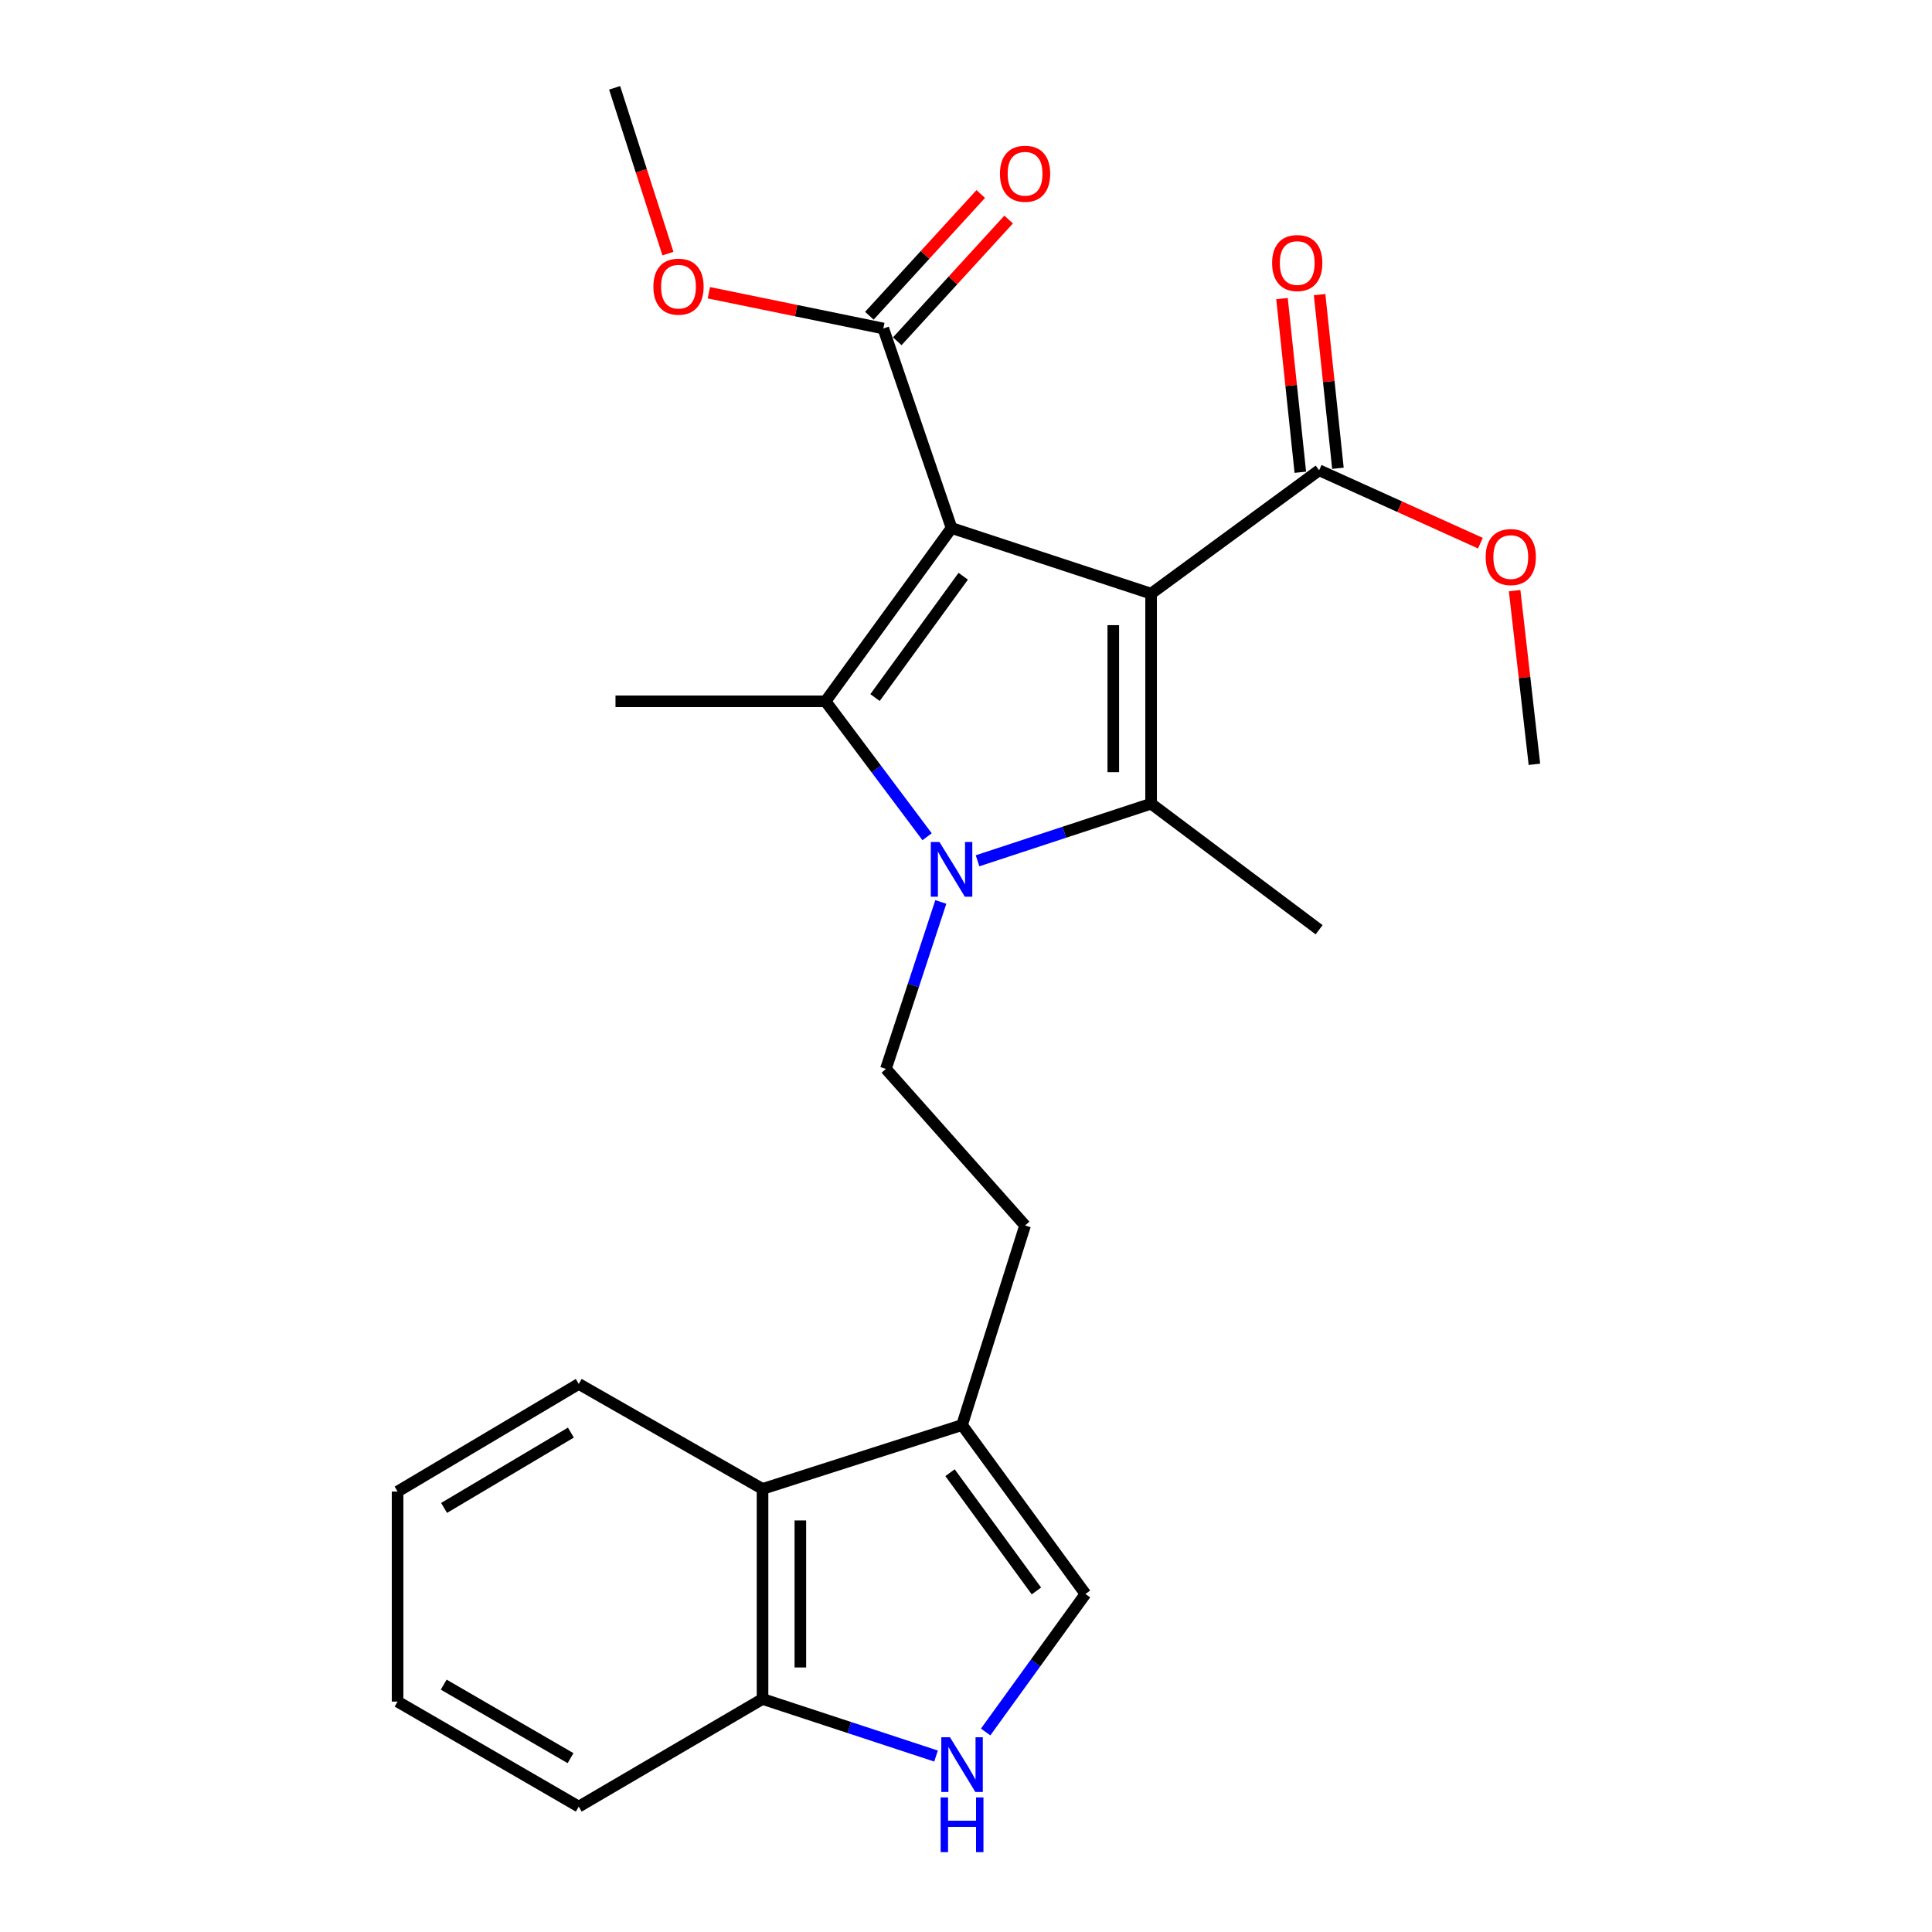 <?xml version='1.0' encoding='iso-8859-1'?>
<svg version='1.1' baseProfile='full'
              xmlns='http://www.w3.org/2000/svg'
                      xmlns:rdkit='http://www.rdkit.org/xml'
                      xmlns:xlink='http://www.w3.org/1999/xlink'
                  xml:space='preserve'
width='1000px' height='1000px' viewBox='0 0 1000 1000'>
<!-- END OF HEADER -->
<rect style='opacity:1.0;fill:#FFFFFF;stroke:none' width='1000' height='1000' x='0' y='0'> </rect>
<path class='bond-0' d='M 595.809,307.273 L 492.519,273.303' style='fill:none;fill-rule:evenodd;stroke:#000000;stroke-width:6px;stroke-linecap:butt;stroke-linejoin:miter;stroke-opacity:1' />
<path class='bond-2' d='M 595.809,307.273 L 595.809,415.989' style='fill:none;fill-rule:evenodd;stroke:#000000;stroke-width:6px;stroke-linecap:butt;stroke-linejoin:miter;stroke-opacity:1' />
<path class='bond-2' d='M 576.236,323.58 L 576.236,399.681' style='fill:none;fill-rule:evenodd;stroke:#000000;stroke-width:6px;stroke-linecap:butt;stroke-linejoin:miter;stroke-opacity:1' />
<path class='bond-4' d='M 595.809,307.273 L 682.777,243.411' style='fill:none;fill-rule:evenodd;stroke:#000000;stroke-width:6px;stroke-linecap:butt;stroke-linejoin:miter;stroke-opacity:1' />
<path class='bond-3' d='M 492.519,273.303 L 427.298,363.001' style='fill:none;fill-rule:evenodd;stroke:#000000;stroke-width:6px;stroke-linecap:butt;stroke-linejoin:miter;stroke-opacity:1' />
<path class='bond-3' d='M 498.566,298.268 L 452.912,361.057' style='fill:none;fill-rule:evenodd;stroke:#000000;stroke-width:6px;stroke-linecap:butt;stroke-linejoin:miter;stroke-opacity:1' />
<path class='bond-5' d='M 492.519,273.303 L 457.201,170.035' style='fill:none;fill-rule:evenodd;stroke:#000000;stroke-width:6px;stroke-linecap:butt;stroke-linejoin:miter;stroke-opacity:1' />
<path class='bond-1' d='M 505.977,445.542 L 550.893,430.765' style='fill:none;fill-rule:evenodd;stroke:#0000FF;stroke-width:6px;stroke-linecap:butt;stroke-linejoin:miter;stroke-opacity:1' />
<path class='bond-1' d='M 550.893,430.765 L 595.809,415.989' style='fill:none;fill-rule:evenodd;stroke:#000000;stroke-width:6px;stroke-linecap:butt;stroke-linejoin:miter;stroke-opacity:1' />
<path class='bond-9' d='M 486.967,466.847 L 472.758,510.048' style='fill:none;fill-rule:evenodd;stroke:#0000FF;stroke-width:6px;stroke-linecap:butt;stroke-linejoin:miter;stroke-opacity:1' />
<path class='bond-9' d='M 472.758,510.048 L 458.549,553.248' style='fill:none;fill-rule:evenodd;stroke:#000000;stroke-width:6px;stroke-linecap:butt;stroke-linejoin:miter;stroke-opacity:1' />
<path class='bond-25' d='M 479.862,433.092 L 453.58,398.046' style='fill:none;fill-rule:evenodd;stroke:#0000FF;stroke-width:6px;stroke-linecap:butt;stroke-linejoin:miter;stroke-opacity:1' />
<path class='bond-25' d='M 453.58,398.046 L 427.298,363.001' style='fill:none;fill-rule:evenodd;stroke:#000000;stroke-width:6px;stroke-linecap:butt;stroke-linejoin:miter;stroke-opacity:1' />
<path class='bond-15' d='M 595.809,415.989 L 682.777,481.231' style='fill:none;fill-rule:evenodd;stroke:#000000;stroke-width:6px;stroke-linecap:butt;stroke-linejoin:miter;stroke-opacity:1' />
<path class='bond-16' d='M 427.298,363.001 L 318.582,363.001' style='fill:none;fill-rule:evenodd;stroke:#000000;stroke-width:6px;stroke-linecap:butt;stroke-linejoin:miter;stroke-opacity:1' />
<path class='bond-13' d='M 692.509,242.384 L 687.765,197.44' style='fill:none;fill-rule:evenodd;stroke:#000000;stroke-width:6px;stroke-linecap:butt;stroke-linejoin:miter;stroke-opacity:1' />
<path class='bond-13' d='M 687.765,197.44 L 683.022,152.497' style='fill:none;fill-rule:evenodd;stroke:#FF0000;stroke-width:6px;stroke-linecap:butt;stroke-linejoin:miter;stroke-opacity:1' />
<path class='bond-13' d='M 673.045,244.439 L 668.301,199.495' style='fill:none;fill-rule:evenodd;stroke:#000000;stroke-width:6px;stroke-linecap:butt;stroke-linejoin:miter;stroke-opacity:1' />
<path class='bond-13' d='M 668.301,199.495 L 663.557,154.551' style='fill:none;fill-rule:evenodd;stroke:#FF0000;stroke-width:6px;stroke-linecap:butt;stroke-linejoin:miter;stroke-opacity:1' />
<path class='bond-17' d='M 682.777,243.411 L 724.517,262.28' style='fill:none;fill-rule:evenodd;stroke:#000000;stroke-width:6px;stroke-linecap:butt;stroke-linejoin:miter;stroke-opacity:1' />
<path class='bond-17' d='M 724.517,262.28 L 766.257,281.148' style='fill:none;fill-rule:evenodd;stroke:#FF0000;stroke-width:6px;stroke-linecap:butt;stroke-linejoin:miter;stroke-opacity:1' />
<path class='bond-14' d='M 464.421,176.642 L 493.25,145.138' style='fill:none;fill-rule:evenodd;stroke:#000000;stroke-width:6px;stroke-linecap:butt;stroke-linejoin:miter;stroke-opacity:1' />
<path class='bond-14' d='M 493.25,145.138 L 522.079,113.634' style='fill:none;fill-rule:evenodd;stroke:#FF0000;stroke-width:6px;stroke-linecap:butt;stroke-linejoin:miter;stroke-opacity:1' />
<path class='bond-14' d='M 449.981,163.428 L 478.811,131.925' style='fill:none;fill-rule:evenodd;stroke:#000000;stroke-width:6px;stroke-linecap:butt;stroke-linejoin:miter;stroke-opacity:1' />
<path class='bond-14' d='M 478.811,131.925 L 507.64,100.421' style='fill:none;fill-rule:evenodd;stroke:#FF0000;stroke-width:6px;stroke-linecap:butt;stroke-linejoin:miter;stroke-opacity:1' />
<path class='bond-18' d='M 457.201,170.035 L 412.049,160.777' style='fill:none;fill-rule:evenodd;stroke:#000000;stroke-width:6px;stroke-linecap:butt;stroke-linejoin:miter;stroke-opacity:1' />
<path class='bond-18' d='M 412.049,160.777 L 366.898,151.519' style='fill:none;fill-rule:evenodd;stroke:#FF0000;stroke-width:6px;stroke-linecap:butt;stroke-linejoin:miter;stroke-opacity:1' />
<path class='bond-6' d='M 510.167,896.47 L 535.998,860.754' style='fill:none;fill-rule:evenodd;stroke:#0000FF;stroke-width:6px;stroke-linecap:butt;stroke-linejoin:miter;stroke-opacity:1' />
<path class='bond-6' d='M 535.998,860.754 L 561.828,825.038' style='fill:none;fill-rule:evenodd;stroke:#000000;stroke-width:6px;stroke-linecap:butt;stroke-linejoin:miter;stroke-opacity:1' />
<path class='bond-26' d='M 484.498,908.928 L 439.593,894.156' style='fill:none;fill-rule:evenodd;stroke:#0000FF;stroke-width:6px;stroke-linecap:butt;stroke-linejoin:miter;stroke-opacity:1' />
<path class='bond-26' d='M 439.593,894.156 L 394.688,879.385' style='fill:none;fill-rule:evenodd;stroke:#000000;stroke-width:6px;stroke-linecap:butt;stroke-linejoin:miter;stroke-opacity:1' />
<path class='bond-7' d='M 497.956,737.602 L 530.577,634.312' style='fill:none;fill-rule:evenodd;stroke:#000000;stroke-width:6px;stroke-linecap:butt;stroke-linejoin:miter;stroke-opacity:1' />
<path class='bond-8' d='M 497.956,737.602 L 561.828,825.038' style='fill:none;fill-rule:evenodd;stroke:#000000;stroke-width:6px;stroke-linecap:butt;stroke-linejoin:miter;stroke-opacity:1' />
<path class='bond-8' d='M 491.732,762.263 L 536.442,823.468' style='fill:none;fill-rule:evenodd;stroke:#000000;stroke-width:6px;stroke-linecap:butt;stroke-linejoin:miter;stroke-opacity:1' />
<path class='bond-10' d='M 497.956,737.602 L 394.688,770.669' style='fill:none;fill-rule:evenodd;stroke:#000000;stroke-width:6px;stroke-linecap:butt;stroke-linejoin:miter;stroke-opacity:1' />
<path class='bond-12' d='M 458.549,553.248 L 530.577,634.312' style='fill:none;fill-rule:evenodd;stroke:#000000;stroke-width:6px;stroke-linecap:butt;stroke-linejoin:miter;stroke-opacity:1' />
<path class='bond-11' d='M 394.688,770.669 L 394.688,879.385' style='fill:none;fill-rule:evenodd;stroke:#000000;stroke-width:6px;stroke-linecap:butt;stroke-linejoin:miter;stroke-opacity:1' />
<path class='bond-11' d='M 414.26,786.976 L 414.26,863.077' style='fill:none;fill-rule:evenodd;stroke:#000000;stroke-width:6px;stroke-linecap:butt;stroke-linejoin:miter;stroke-opacity:1' />
<path class='bond-19' d='M 394.688,770.669 L 299.564,716.322' style='fill:none;fill-rule:evenodd;stroke:#000000;stroke-width:6px;stroke-linecap:butt;stroke-linejoin:miter;stroke-opacity:1' />
<path class='bond-20' d='M 394.688,879.385 L 299.564,935.102' style='fill:none;fill-rule:evenodd;stroke:#000000;stroke-width:6px;stroke-linecap:butt;stroke-linejoin:miter;stroke-opacity:1' />
<path class='bond-22' d='M 783.968,305.716 L 789.09,350.664' style='fill:none;fill-rule:evenodd;stroke:#FF0000;stroke-width:6px;stroke-linecap:butt;stroke-linejoin:miter;stroke-opacity:1' />
<path class='bond-22' d='M 789.09,350.664 L 794.211,395.611' style='fill:none;fill-rule:evenodd;stroke:#000000;stroke-width:6px;stroke-linecap:butt;stroke-linejoin:miter;stroke-opacity:1' />
<path class='bond-21' d='M 345.72,131.278 L 331.923,88.366' style='fill:none;fill-rule:evenodd;stroke:#FF0000;stroke-width:6px;stroke-linecap:butt;stroke-linejoin:miter;stroke-opacity:1' />
<path class='bond-21' d='M 331.923,88.366 L 318.126,45.455' style='fill:none;fill-rule:evenodd;stroke:#000000;stroke-width:6px;stroke-linecap:butt;stroke-linejoin:miter;stroke-opacity:1' />
<path class='bond-23' d='M 299.564,716.322 L 205.789,772.028' style='fill:none;fill-rule:evenodd;stroke:#000000;stroke-width:6px;stroke-linecap:butt;stroke-linejoin:miter;stroke-opacity:1' />
<path class='bond-23' d='M 295.494,741.505 L 229.851,780.5' style='fill:none;fill-rule:evenodd;stroke:#000000;stroke-width:6px;stroke-linecap:butt;stroke-linejoin:miter;stroke-opacity:1' />
<path class='bond-27' d='M 299.564,935.102 L 205.789,880.744' style='fill:none;fill-rule:evenodd;stroke:#000000;stroke-width:6px;stroke-linecap:butt;stroke-linejoin:miter;stroke-opacity:1' />
<path class='bond-27' d='M 295.313,910.015 L 229.671,871.964' style='fill:none;fill-rule:evenodd;stroke:#000000;stroke-width:6px;stroke-linecap:butt;stroke-linejoin:miter;stroke-opacity:1' />
<path class='bond-24' d='M 205.789,772.028 L 205.789,880.744' style='fill:none;fill-rule:evenodd;stroke:#000000;stroke-width:6px;stroke-linecap:butt;stroke-linejoin:miter;stroke-opacity:1' />
<path  class='atom-2' d='M 486.259 435.809
L 495.539 450.809
Q 496.459 452.289, 497.939 454.969
Q 499.419 457.649, 499.499 457.809
L 499.499 435.809
L 503.259 435.809
L 503.259 464.129
L 499.379 464.129
L 489.419 447.729
Q 488.259 445.809, 487.019 443.609
Q 485.819 441.409, 485.459 440.729
L 485.459 464.129
L 481.779 464.129
L 481.779 435.809
L 486.259 435.809
' fill='#0000FF'/>
<path  class='atom-7' d='M 491.696 899.194
L 500.976 914.194
Q 501.896 915.674, 503.376 918.354
Q 504.856 921.034, 504.936 921.194
L 504.936 899.194
L 508.696 899.194
L 508.696 927.514
L 504.816 927.514
L 494.856 911.114
Q 493.696 909.194, 492.456 906.994
Q 491.256 904.794, 490.896 904.114
L 490.896 927.514
L 487.216 927.514
L 487.216 899.194
L 491.696 899.194
' fill='#0000FF'/>
<path  class='atom-7' d='M 486.876 930.346
L 490.716 930.346
L 490.716 942.386
L 505.196 942.386
L 505.196 930.346
L 509.036 930.346
L 509.036 958.666
L 505.196 958.666
L 505.196 945.586
L 490.716 945.586
L 490.716 958.666
L 486.876 958.666
L 486.876 930.346
' fill='#0000FF'/>
<path  class='atom-14' d='M 658.447 136.146
Q 658.447 129.346, 661.807 125.546
Q 665.167 121.746, 671.447 121.746
Q 677.727 121.746, 681.087 125.546
Q 684.447 129.346, 684.447 136.146
Q 684.447 143.026, 681.047 146.946
Q 677.647 150.826, 671.447 150.826
Q 665.207 150.826, 661.807 146.946
Q 658.447 143.066, 658.447 136.146
M 671.447 147.626
Q 675.767 147.626, 678.087 144.746
Q 680.447 141.826, 680.447 136.146
Q 680.447 130.586, 678.087 127.786
Q 675.767 124.946, 671.447 124.946
Q 667.127 124.946, 664.767 127.746
Q 662.447 130.546, 662.447 136.146
Q 662.447 141.866, 664.767 144.746
Q 667.127 147.626, 671.447 147.626
' fill='#FF0000'/>
<path  class='atom-15' d='M 517.577 89.932
Q 517.577 83.132, 520.937 79.332
Q 524.297 75.532, 530.577 75.532
Q 536.857 75.532, 540.217 79.332
Q 543.577 83.132, 543.577 89.932
Q 543.577 96.812, 540.177 100.732
Q 536.777 104.612, 530.577 104.612
Q 524.337 104.612, 520.937 100.732
Q 517.577 96.852, 517.577 89.932
M 530.577 101.412
Q 534.897 101.412, 537.217 98.532
Q 539.577 95.612, 539.577 89.932
Q 539.577 84.372, 537.217 81.572
Q 534.897 78.732, 530.577 78.732
Q 526.257 78.732, 523.897 81.532
Q 521.577 84.332, 521.577 89.932
Q 521.577 95.652, 523.897 98.532
Q 526.257 101.412, 530.577 101.412
' fill='#FF0000'/>
<path  class='atom-18' d='M 768.978 288.335
Q 768.978 281.535, 772.338 277.735
Q 775.698 273.935, 781.978 273.935
Q 788.258 273.935, 791.618 277.735
Q 794.978 281.535, 794.978 288.335
Q 794.978 295.215, 791.578 299.135
Q 788.178 303.015, 781.978 303.015
Q 775.738 303.015, 772.338 299.135
Q 768.978 295.255, 768.978 288.335
M 781.978 299.815
Q 786.298 299.815, 788.618 296.935
Q 790.978 294.015, 790.978 288.335
Q 790.978 282.775, 788.618 279.975
Q 786.298 277.135, 781.978 277.135
Q 777.658 277.135, 775.298 279.935
Q 772.978 282.735, 772.978 288.335
Q 772.978 294.055, 775.298 296.935
Q 777.658 299.815, 781.978 299.815
' fill='#FF0000'/>
<path  class='atom-19' d='M 338.193 148.379
Q 338.193 141.579, 341.553 137.779
Q 344.913 133.979, 351.193 133.979
Q 357.473 133.979, 360.833 137.779
Q 364.193 141.579, 364.193 148.379
Q 364.193 155.259, 360.793 159.179
Q 357.393 163.059, 351.193 163.059
Q 344.953 163.059, 341.553 159.179
Q 338.193 155.299, 338.193 148.379
M 351.193 159.859
Q 355.513 159.859, 357.833 156.979
Q 360.193 154.059, 360.193 148.379
Q 360.193 142.819, 357.833 140.019
Q 355.513 137.179, 351.193 137.179
Q 346.873 137.179, 344.513 139.979
Q 342.193 142.779, 342.193 148.379
Q 342.193 154.099, 344.513 156.979
Q 346.873 159.859, 351.193 159.859
' fill='#FF0000'/>
</svg>
